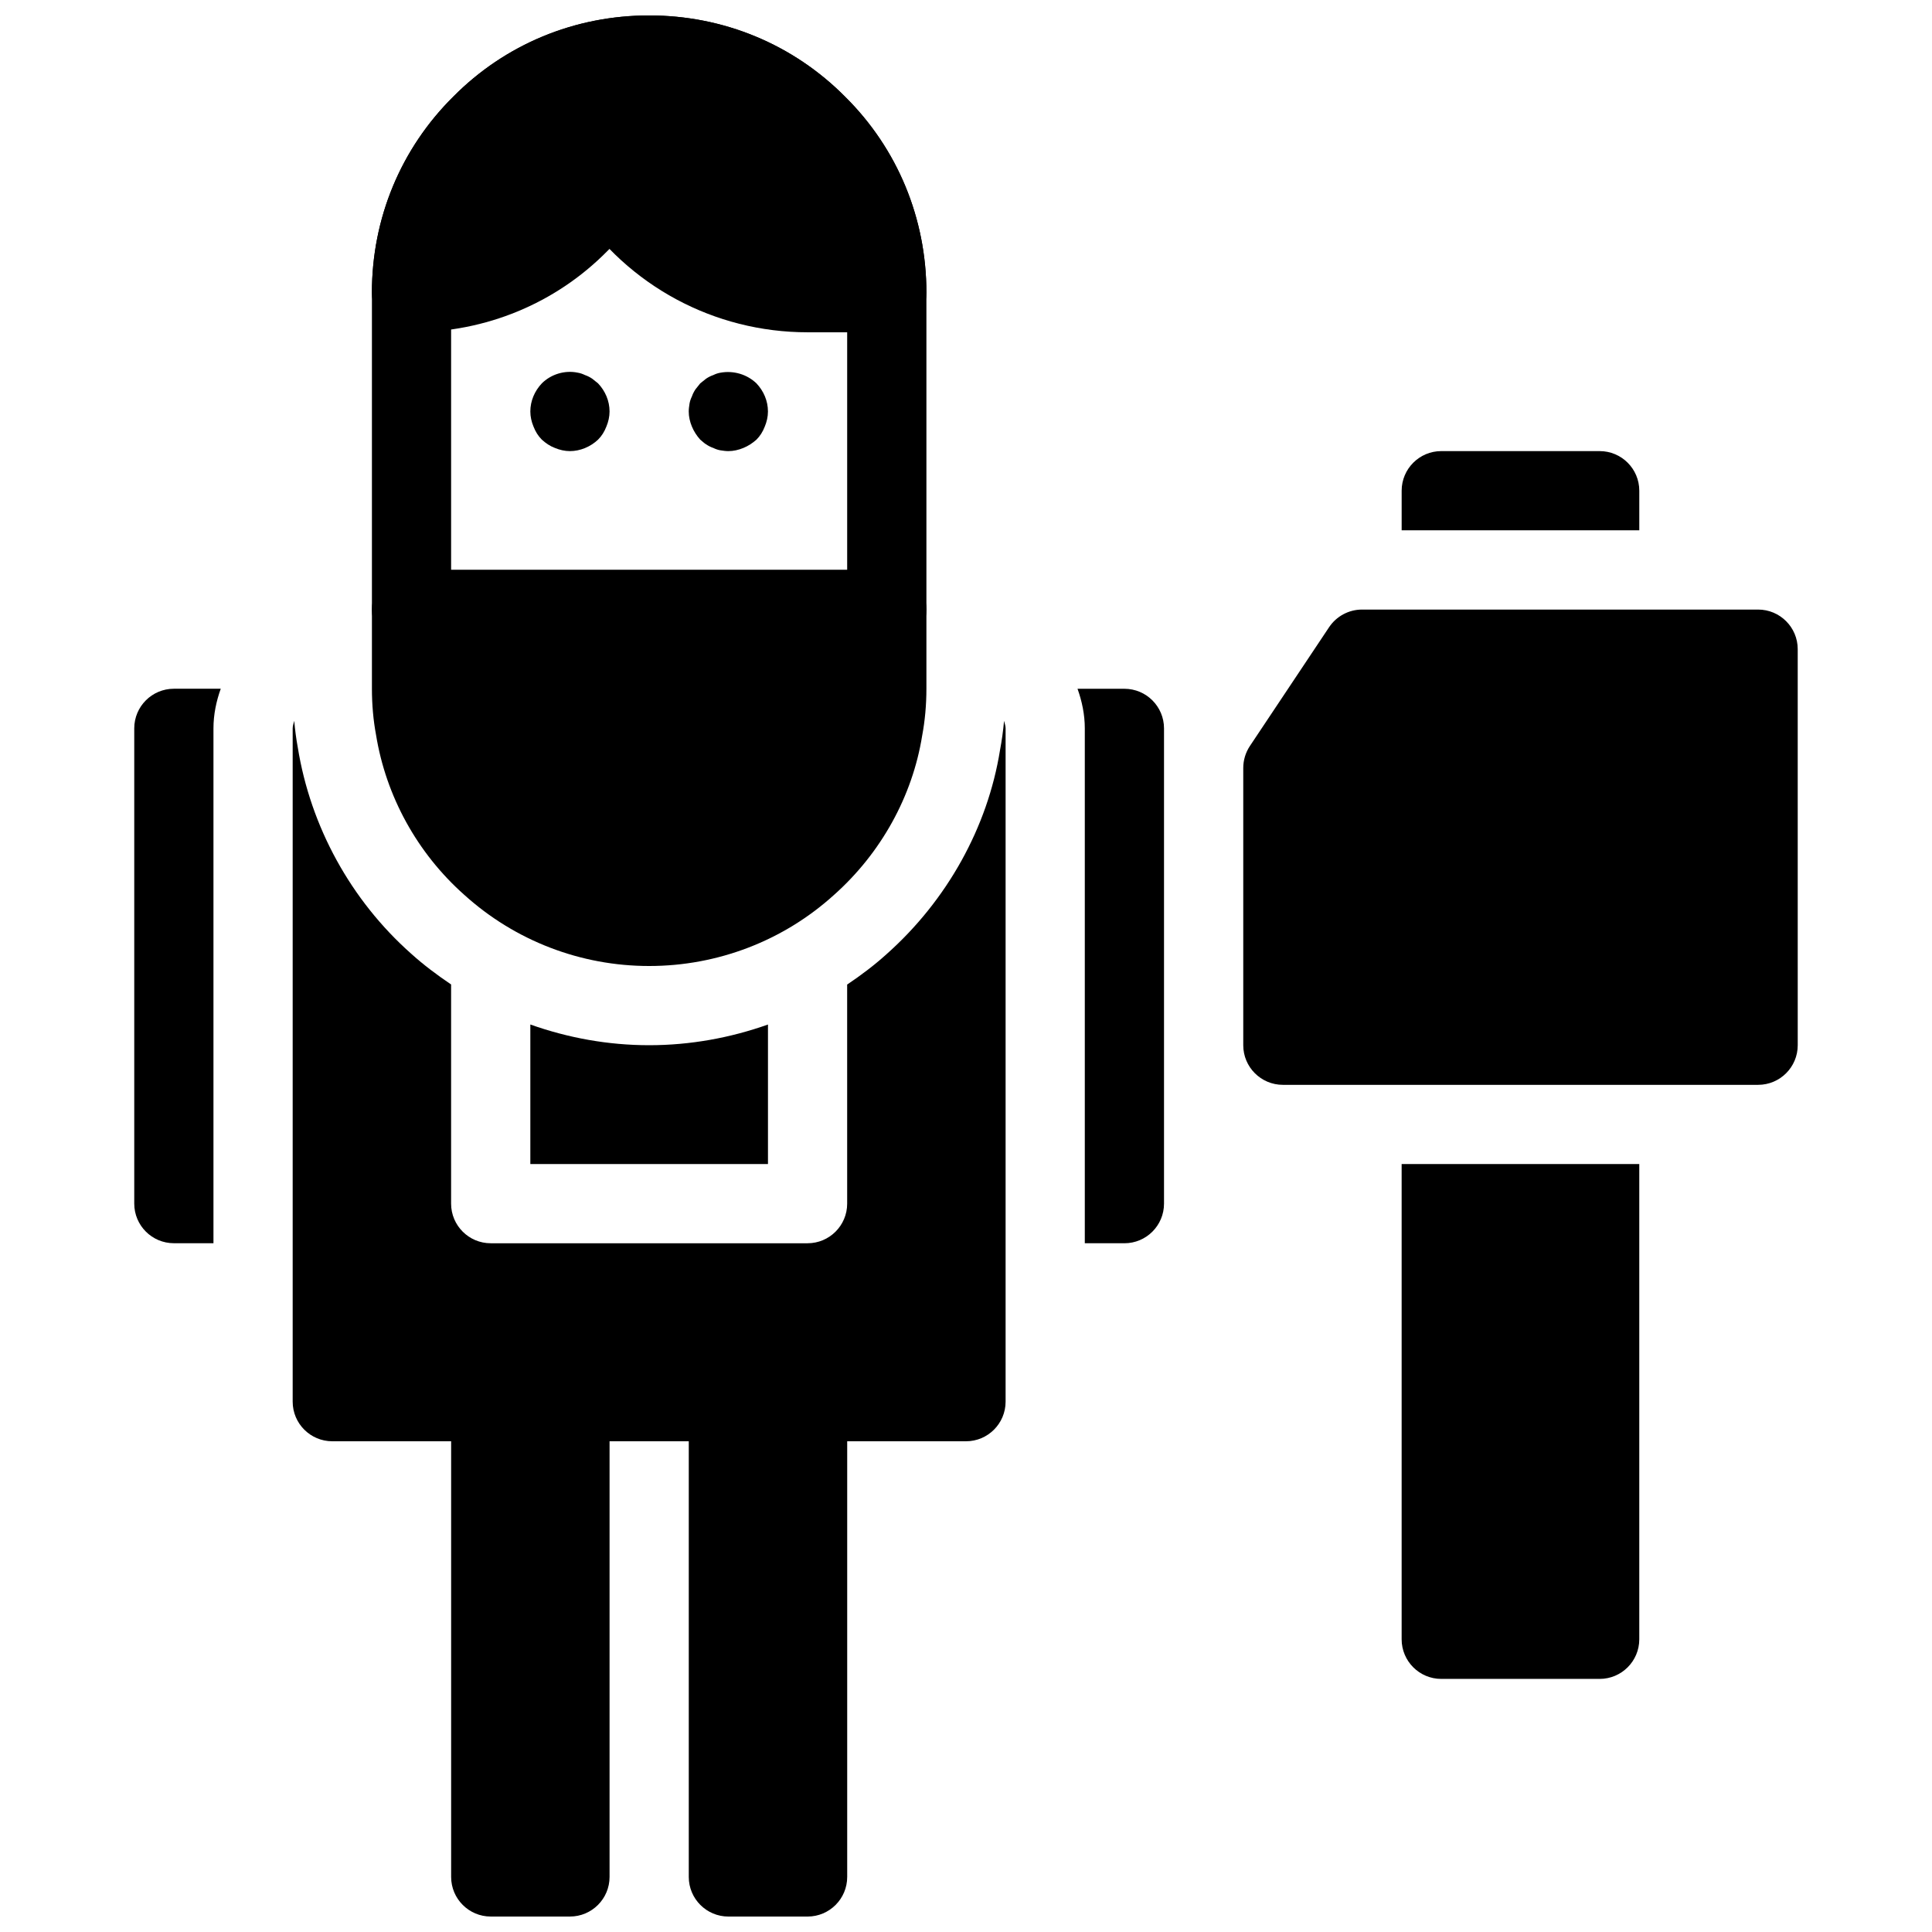 <?xml version="1.0" encoding="UTF-8"?>
<!-- Uploaded to: SVG Repo, www.svgrepo.com, Generator: SVG Repo Mixer Tools -->
<svg width="800px" height="800px" version="1.1" viewBox="144 144 512 512" xmlns="http://www.w3.org/2000/svg">
 <defs>
  <clipPath id="e">
   <path d="m242 148.09h148v168.91h-148z"/>
  </clipPath>
  <clipPath id="d">
   <path d="m242 148.09h85v84.906h-85z"/>
  </clipPath>
  <clipPath id="c">
   <path d="m295 148.09h95v84.906h-95z"/>
  </clipPath>
  <clipPath id="b">
   <path d="m263 504h43v147.9h-43z"/>
  </clipPath>
  <clipPath id="a">
   <path d="m326 504h43v147.9h-43z"/>
  </clipPath>
 </defs>
 <g clip-path="url(#e)">
  <path d="m379.01 316.03h-125.95c-5.793 0-10.496-4.703-10.496-10.496v-83.969c0-19.711 7.66-38.176 21.578-51.965 13.719-13.848 32.184-21.508 51.895-21.508s38.176 7.66 51.965 21.578c13.844 13.719 21.508 32.184 21.508 51.895v83.969c0 5.793-4.703 10.496-10.496 10.496zm-115.46-20.992h104.96v-73.473c0-14.074-5.457-27.238-15.367-37.051-9.879-9.973-23.039-15.43-37.113-15.43s-27.238 5.457-37.051 15.367c-9.973 9.875-15.43 23.039-15.43 37.113z"/>
 </g>
 <g clip-path="url(#d)">
  <path d="m316.03 148.09c-19.711 0-38.176 7.66-51.891 21.508-13.922 13.789-21.582 32.254-21.582 51.965 0 5.793 4.703 10.496 10.496 10.496 19.711 0 38.176-7.66 51.797-21.422 3.328-3.223 6.414-6.981 9.395-11.449 8.031-11.926 12.281-25.969 12.281-40.602 0-5.793-4.703-10.496-10.496-10.496z"/>
 </g>
 <g clip-path="url(#c)">
  <path d="m368 169.67c-13.793-13.918-32.254-21.578-51.965-21.578-5.793 0-10.496 4.703-10.496 10.496 0 10.445-3.012 20.426-8.711 28.875-2.371 3.516-2.394 8.102-0.051 11.652 13.621 20.633 36.523 32.945 61.242 32.945h20.992c5.793 0 10.496-4.703 10.496-10.496 0-19.711-7.664-38.176-21.508-51.895z"/>
 </g>
 <path d="m379.01 295.04h-125.95c-5.793 0-10.496 4.703-10.496 10.496v20.992c0 4.25 0.379 8.43 1.082 12.164 2.625 16.301 10.938 31.395 23.363 42.426 13.445 12.176 30.859 18.883 49.027 18.883s35.582-6.707 48.953-18.809c12.5-11.105 20.824-26.199 23.395-42.227 0.746-3.981 1.125-8.156 1.125-12.438v-20.992c0-5.793-4.703-10.496-10.496-10.496z"/>
 <path d="m295.04 263.55c-1.363 0-2.731-0.316-3.988-0.84-1.363-0.523-2.414-1.258-3.465-2.203-0.945-0.945-1.68-2.098-2.203-3.465-0.527-1.262-0.84-2.625-0.84-3.988 0-2.832 1.156-5.457 3.043-7.453 2.414-2.414 6.086-3.57 9.551-2.832 0.629 0.105 1.258 0.316 1.891 0.629 0.629 0.211 1.258 0.523 1.891 0.945 0.523 0.418 1.051 0.84 1.574 1.258 1.887 1.996 3.043 4.617 3.043 7.453 0 1.363-0.316 2.731-0.84 3.988-0.523 1.363-1.258 2.519-2.203 3.465-1.996 1.887-4.727 3.043-7.453 3.043z"/>
 <path d="m337.02 263.55c-0.734 0-1.363-0.105-2.098-0.211-0.629-0.105-1.258-0.316-1.891-0.629-0.629-0.211-1.258-0.523-1.891-0.945-0.523-0.316-1.051-0.84-1.574-1.258-0.945-1.051-1.68-2.203-2.203-3.465-0.527-1.262-0.84-2.625-0.84-3.988 0-0.734 0.105-1.363 0.211-2.098 0.105-0.629 0.316-1.258 0.629-1.891 0.211-0.629 0.523-1.258 0.945-1.891 0.418-0.523 0.84-1.051 1.258-1.574 0.523-0.418 1.051-0.84 1.574-1.258 0.629-0.418 1.258-0.734 1.891-0.945 0.629-0.316 1.258-0.523 1.891-0.629 3.465-0.629 7.031 0.418 9.551 2.832 1.887 1.996 3.043 4.617 3.043 7.453 0 1.363-0.316 2.731-0.84 3.988-0.523 1.363-1.258 2.519-2.203 3.465-1.051 0.945-2.203 1.68-3.465 2.203-1.262 0.523-2.625 0.84-3.988 0.84z"/>
 <path d="m441.98 326.53h-12.426c1.172 3.293 1.93 6.801 1.93 10.496v136.45h10.496c5.793 0 10.496-4.703 10.496-10.496v-125.95c0-5.797-4.703-10.496-10.496-10.496z"/>
 <path d="m200.57 337.02c0-3.695 0.754-7.199 1.93-10.496h-12.426c-5.793 0-10.496 4.703-10.496 10.496v125.95c0 5.793 4.703 10.496 10.496 10.496h10.496z"/>
 <path d="m347.52 415.51c-10.004 3.547-20.625 5.481-31.488 5.481-10.852 0-21.465-1.93-31.488-5.488v36.977h62.977z"/>
 <path d="m410.09 335.03c-0.242 2.644-0.598 5.246-1.082 7.797-3.266 20.352-13.98 39.75-30.082 54.055-3.273 2.961-6.789 5.594-10.422 8.039l0.004 58.059c0 5.793-4.703 10.496-10.496 10.496h-83.969c-5.793 0-10.496-4.703-10.496-10.496v-58.086c-3.707-2.5-7.293-5.176-10.645-8.207-15.91-14.137-26.617-33.598-29.996-54.664-0.398-2.129-0.715-4.523-0.934-7-0.137 0.668-0.41 1.289-0.41 2.004v178.43c0 5.793 4.703 10.496 10.496 10.496h167.94c5.793 0 10.496-4.703 10.496-10.496v-178.43c0-0.715-0.273-1.336-0.402-1.996z"/>
 <path d="m609.92 305.54h-104.96c-3.504 0-6.781 1.754-8.734 4.672l-20.992 31.488c-1.141 1.719-1.758 3.754-1.758 5.824v73.473c0 5.793 4.703 10.496 10.496 10.496h125.95c5.793 0 10.496-4.703 10.496-10.496l-0.004-104.96c0-5.793-4.699-10.496-10.496-10.496z"/>
 <path d="m515.45 452.48v125.95c0 5.793 4.703 10.496 10.496 10.496h41.984c5.793 0 10.496-4.703 10.496-10.496v-125.95z"/>
 <path d="m578.43 284.54v-10.496c0-5.793-4.703-10.496-10.496-10.496h-41.984c-5.793 0-10.496 4.703-10.496 10.496v10.496z"/>
 <g clip-path="url(#b)">
  <path d="m305.54 504.96h-31.488c-5.793 0-10.496 4.703-10.496 10.496v125.95c0 5.793 4.703 10.496 10.496 10.496h20.992c5.793 0 10.496-4.703 10.496-10.496z"/>
 </g>
 <g clip-path="url(#a)">
  <path d="m358.02 504.96h-31.488v136.45c0 5.793 4.703 10.496 10.496 10.496h20.992c5.793 0 10.496-4.703 10.496-10.496v-125.95c0-5.793-4.703-10.496-10.496-10.496z"/>
 </g>
</svg>